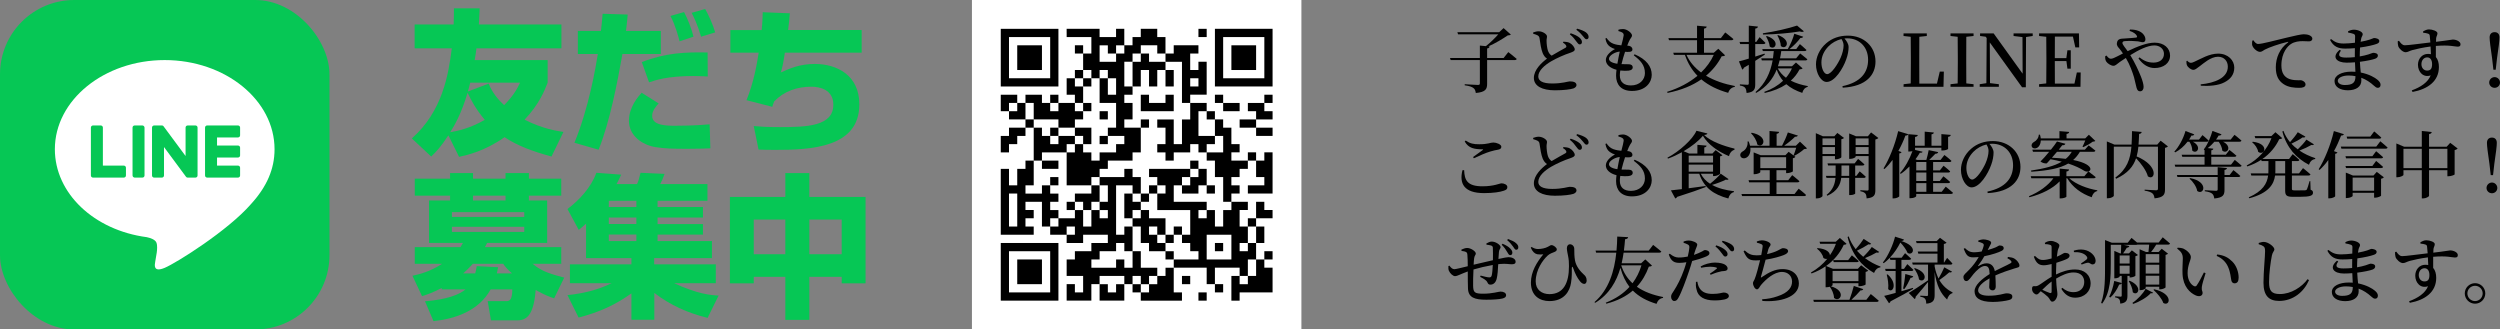 <?xml version="1.0" encoding="UTF-8"?><svg id="_レイヤー_2" xmlns="http://www.w3.org/2000/svg" width="758.795" height="100" viewBox="0 0 758.795 100"><rect x="0" y="0" width="758.795" height="100" fill="#808080" stroke="none"/><defs><style>.cls-1,.cls-2,.cls-3{stroke-width:0px;}.cls-2{fill:#06c755;}.cls-3{fill:#fff;}</style></defs><g id="PC"><path class="cls-2" d="M167.392,47.512c-5.828-1.598-10.387-3.29-14.24-5.875-5.969,4.183-11.186,5.404-13.817,5.969l-3.243-6.532c-2.35,3.571-3.619,4.888-5.217,6.438l-5.875-5.499c9.306-8.225,11.138-19.409,12.125-27.353h-11.279v-7.237h11.844c.047-1.974.094-3.148.094-4.888h7.802c-.094,2.303-.141,3.478-.235,4.888h25.05v7.237h-25.802c-.047.611-.141,1.316-.517,3.572h22.135v6.861c-.893,2.303-2.538,6.533-7.002,11.232,5.499,2.772,9.634,3.384,11.796,3.713l-3.619,7.473ZM136.655,40.133c2.209-.376,6.016-1.175,10.48-3.76-2.914-3.524-4.183-6.062-5.217-8.225-1.786,6.109-3.948,9.917-5.264,11.984ZM148.311,25.376c.564,1.315,1.645,3.76,4.7,6.532,3.055-3.055,4.089-5.264,4.841-6.814h-15.133c-.329,1.41-.517,2.021-.705,2.679l6.298-2.396Z"/><path class="cls-2" d="M190.517,4.415c-.141,1.786-.188,2.162-.517,4.981h10.574v7.003h-11.655c-1.457,8.131-3.713,20.303-7.237,29.044l-7.332-2.114c4.465-10.856,6.486-23.123,7.097-26.93h-6.062v-7.003h7.002c.235-1.691.282-2.632.517-5.217l7.613.235ZM199.916,31.392c-.658.705-1.974,2.162-1.974,3.76,0,3.008,4.371,3.008,7.144,3.008,5.687,0,8.977-.329,10.292-.423l.235,7.284c-1.316.047-3.055.142-6.956.142-4.277,0-6.909-.048-9.775-.518-4.136-.705-7.99-3.571-7.99-7.989,0-4.229,2.914-7.473,3.854-8.507l5.169,3.243ZM214.814,23.214c-1.222-.047-2.538-.141-4.418-.141-7.754,0-11.514,1.269-13.394,1.927l-2.209-6.156c7.238-2.82,13.207-3.056,19.974-2.914l.047,7.284ZM206.261,12.546c-.235-.987-1.316-5.076-2.772-7.708l4.136-1.175c1.175,2.162,2.35,5.311,2.867,7.473l-4.23,1.41ZM212.793,11.136c-1.175-3.9-2.256-6.062-2.867-7.237l4.089-1.175c1.034,1.738,2.443,4.935,3.055,7.097l-4.277,1.315Z"/><path class="cls-2" d="M239.726,4.039c-.141,1.88-.282,3.243-.517,5.076h22.323v6.861h-23.311c-.517,3.524-.799,4.559-1.222,6.016,2.491-1.128,5.687-2.585,10.292-2.585,6.674,0,13.535,3.384,13.535,12.267,0,13.159-14.663,13.816-25.566,13.816-2.162,0-3.478-.047-5.028-.094l-1.457-7.144c1.598.142,3.478.329,7.896.329,8.318,0,16.261-.282,16.261-6.814,0-4.652-4.276-5.452-6.673-5.452-4.324,0-8.318,1.363-11.279,4.465-.329.752-.423,1.128-.564,1.646l-7.849-2.021c2.209-5.357,3.149-10.903,3.713-14.428h-8.601v-6.861h9.494c.235-2.162.282-3.854.329-5.405l8.225.329Z"/><path class="cls-2" d="M134.07,87.407c-2.679,1.41-4.417,1.974-5.969,2.491l-2.914-6.204c1.974-.423,5.264-1.175,8.977-3.619h-8.271v-5.075h13.864c.188-.282.329-.518.752-1.27h-10.292v-12.877h6.392v-1.457h-10.715v-5.169h10.715v-1.692h6.956v1.692h9.869v-1.692h7.097v1.692h9.822v5.169h-9.822v1.457h5.545v12.877h-18.234c-.282.658-.376.752-.658,1.27h23.169v5.075h-8.694c2.35,1.88,3.995,2.727,9.587,4.183l-3.055,6.298c-1.598-.563-2.726-.939-5.593-2.538-.564,6.768-2.209,9.212-5.546,9.212h-8.036l-.987-5.827h5.546c1.081,0,1.88-.235,1.927-3.572h-6.58c-3.619,6.627-10.95,8.977-17.342,9.635l-2.585-6.016c6.58-.518,10.434-2.021,12.313-3.619h-7.238v-.423ZM137.172,64.379v1.457h21.948v-1.457h-21.948ZM137.172,68.844v1.551h21.948v-1.551h-21.948ZM144.222,82.989c.235-.799.329-1.269.47-2.209l6.485.329c-.188.893-.235,1.128-.376,1.88h4.606c-1.598-1.457-2.021-1.974-2.679-2.914h-9.212c-1.41,1.552-2.256,2.304-2.96,2.914h3.666ZM153.433,60.854v-1.457h-9.869v1.457h9.869Z"/><path class="cls-2" d="M214.768,96.478c-5.875-1.41-11.42-3.9-16.167-7.566v8.13h-6.956v-7.989c-4.981,3.525-9.587,5.64-16.026,7.332l-3.384-6.814c4.653-.471,9.211-1.552,13.394-3.619h-12.642v-5.733h18.658v-1.88h-13.77v-10.434c-.893.799-1.316,1.128-2.208,1.88l-3.431-6.345c3.666-2.772,7.097-6.485,8.789-10.997l7.52.563c-.329.705-.705,1.552-1.41,2.867h6.204c.423-.846.47-1.081,1.081-3.431l7.285.329c-.423,1.269-.752,1.974-1.316,3.102h14.334v5.075h-15.133v1.881h13.77v3.195h-13.77v1.974h13.77v3.196h-13.77v1.974h16.496v5.17h-17.53v1.88h18.705v5.733h-12.642c7.096,3.29,10.95,3.619,13.488,3.76l-3.336,6.768ZM184.783,60.947v1.881h8.365v-1.881h-8.365ZM184.783,66.023v1.974h8.365v-1.974h-8.365ZM184.783,71.193v1.974h8.365v-1.974h-8.365Z"/><path class="cls-2" d="M221.538,59.772h16.825v-7.237h7.285v7.237h17.06v26.225h-7.237v-1.974h-9.822v13.065h-7.285v-13.065h-9.587v1.974h-7.237v-26.225ZM228.775,66.635v10.527h9.587v-10.527h-9.587ZM245.647,66.635v10.527h9.822v-10.527h-9.822Z"/><rect class="cls-2" y="0" width="100" height="100" rx="22.544" ry="22.544"/><path class="cls-3" d="M83.33,45.289c0-14.919-14.956-27.056-33.34-27.056s-33.34,12.138-33.34,27.056c0,13.375,11.861,24.576,27.883,26.693,1.086.235,2.564.716,2.937,1.644.336.843.22,2.163.108,3.015,0,0-.391,2.353-.476,2.854-.145.842-.67,3.297,2.888,1.797,3.559-1.499,19.2-11.306,26.195-19.357h-.002c4.832-5.299,7.147-10.676,7.147-16.647Z"/><path class="cls-2" d="M72.238,53.903h-9.367c-.352,0-.637-.285-.637-.637v-.01h0v-14.526h0v-.015c0-.352.285-.637.637-.637h9.367c.35,0,.637.286.637.637v2.364c0,.352-.285.637-.637.637h-6.366v2.455h6.366c.35,0,.637.286.637.637v2.364c0,.352-.285.637-.637.637h-6.366v2.455h6.366c.35,0,.637.286.637.637v2.364c0,.352-.285.637-.637.637Z"/><path class="cls-2" d="M37.59,53.903c.352,0,.637-.285.637-.637v-2.364c0-.35-.286-.637-.637-.637h-6.366v-11.549c0-.35-.286-.637-.637-.637h-2.364c-.352,0-.637.285-.637.637v14.539h0v.011c0,.352.285.637.637.637h9.367Z"/><rect class="cls-2" x="40.228" y="38.08" width="3.638" height="15.824" rx=".637" ry=".637"/><path class="cls-2" d="M59.326,38.08h-2.364c-.352,0-.637.285-.637.637v8.642l-6.657-8.99c-.015-.023-.033-.045-.051-.066-.001-.002-.003-.003-.004-.005-.012-.014-.025-.027-.038-.04-.004-.004-.008-.007-.012-.011-.011-.01-.023-.02-.035-.029-.006-.004-.011-.009-.017-.013-.011-.008-.022-.016-.034-.023-.006-.004-.013-.008-.019-.012-.012-.007-.023-.013-.035-.019-.007-.003-.013-.007-.02-.01-.012-.006-.025-.011-.037-.016-.007-.003-.014-.005-.021-.008-.013-.004-.026-.009-.039-.012-.007-.002-.015-.004-.023-.006-.013-.003-.025-.006-.038-.008-.009-.002-.018-.003-.027-.004-.011-.002-.023-.003-.034-.004-.011,0-.023-.001-.034-.002-.007,0-.014-.001-.022-.001h-2.351c-.352,0-.637.285-.637.637v14.551c0,.352.285.637.637.637h2.364c.352,0,.637-.285.637-.637v-8.639l6.666,9.002c.046.065.102.118.164.16.002.002.005.003.007.005.013.009.026.017.04.024.006.003.012.007.019.01.01.005.02.01.031.015.01.005.021.009.031.013.007.003.013.005.02.007.014.005.029.01.044.014.003,0,.006.002.009.002.053.014.109.022.166.022h2.352c.352,0,.637-.285.637-.637v-14.551c0-.352-.285-.637-.637-.637Z"/><rect class="cls-3" x="295" width="100" height="100"/><path class="cls-1" d="M303.75,17.5v8.75h17.5V8.75h-17.5v8.75ZM318.75,17.5v6.25h-12.5v-12.5h12.5v6.25Z"/><path class="cls-1" d="M308.75,17.5v3.75h7.5v-7.5h-7.5v3.75Z"/><path class="cls-1" d="M323.75,10v1.25h7.5v5h-2.5v-2.5h-2.5v2.5h2.5v5h-2.5v2.5h-2.5v5h2.5v2.5h-5v-2.5h-2.5v2.5h-2.5v-2.5h-5v2.5h-2.5v-2.5h-5v5h2.5v2.5h5v2.5h-5v2.5h-2.5v5h2.5v-2.5h2.5v-2.5h2.5v-2.5h2.5v10h-2.5v2.5h-2.5v5h-2.5v-5h-2.5v20h10v-2.5h-2.5v-2.5h2.5v-2.5h-2.5v-2.5h5v7.5h2.5v2.5h5v2.5h5v-2.5h7.5v2.5h-5v2.5h-5v2.5h-2.5v5h5v5h-2.5v-2.5h-2.5v5h7.5v-5h2.5v5h7.5v-5h2.5v2.5h2.5v2.5h12.5v-2.5h-2.5v-7.5h10v5h2.5v2.5h2.5v-2.5h-2.5v-5h7.5v2.5h-2.5v7.5h2.5v-2.5h10v-7.5h-2.5v-2.5h2.5v-2.5h-2.5v2.5h-2.5v-5h2.5v-5h-2.5v-2.5h5v-2.5h-2.5v-2.5h-2.5v5h-2.5v2.5h-2.5v-5h2.5v-2.5h-5v-2.5h2.5v-2.5h-2.5v-2.5h2.5v-2.5h2.5v-2.5h2.5v5h2.5v2.5h-5v2.5h7.5v-12.5h-2.5v2.5h-2.5v-2.5h-2.5v2.5h-5v-2.5h2.5v-2.5h-2.5v-5h-2.5v-2.5h-2.5v-2.5h-2.5v-2.5h-5v-2.5h5v-10h-2.5v2.5h-2.5v-5h2.5v-2.5h-7.5v2.5h-2.5v-5h-2.5v-2.5h-5v2.5h-2.5v2.5h-2.5v-5h-2.5v2.5h-5v-2.5h-10v1.25ZM336.25,15v1.25h2.5v-2.5h2.5v2.5h-2.5v2.5h-5v-5h2.5v1.25ZM351.25,15v1.25h2.5v2.5h5v12.5h2.5v5h-2.5v7.5h-2.5v-7.5h-5v2.5h2.5v5h-2.5v2.5h2.5v2.5h2.5v-2.5h5v-2.5h2.5v2.5h2.5v-2.5h2.5v-2.5h-5v-7.5h2.5v2.5h2.5v5h2.5v5h-5v2.5h2.5v5h2.5v7.5h2.5v2.5h-2.5v5h-2.5v-5h-2.5v2.5h-2.5v-2.5h2.5v-2.5h-10v-5h2.5v-2.5h2.5v-2.5h-12.5v2.5h2.5v2.5h2.5v2.5h-2.5v5h10v7.5h-2.5v2.5h2.5v2.5h2.5v2.5h-7.5v2.5h-2.5v2.5h-2.5v2.5h-2.5v2.5h-2.5v-2.5h-2.5v-2.5h2.5v2.5h2.5v-2.5h2.5v-2.5h-5v-5h-2.5v5h-2.5v-2.5h-2.5v2.5h-7.5v-2.5h2.5v-2.5h5v-2.5h2.5v2.5h2.5v-7.5h-2.5v2.5h-2.5v-15h5v2.5h2.5v-5h-2.5v-2.5h-2.5v2.5h-7.5v2.5h2.5v5h-2.5v2.5h2.5v2.5h-2.5v-2.5h-2.5v5h-2.5v-5h-2.5v2.5h-5v2.5h-2.5v-2.5h2.5v-2.5h-2.5v-2.5h2.5v-2.5h-2.5v-2.5h-2.5v2.5h-5v-2.5h2.5v-7.5h2.5v-2.5h7.5v-2.5h2.5v-2.5h-5v2.5h-2.5v-2.5h-2.5v-2.5h-2.5v-2.5h-2.5v-5h2.5v5h7.5v2.5h5v-2.5h2.5v-2.5h-2.5v-2.5h2.5v-5h-2.5v-2.5h2.5v-2.5h2.5v2.5h2.5v-2.5h2.5v2.5h2.5v5h-2.5v-5h-2.5v7.5h5v7.5h-2.5v2.5h5v2.5h-2.5v2.5h-5v2.5h-2.5v-2.5h-2.5v-2.5h-2.5v2.5h-2.5v10h7.5v-2.5h2.5v-2.5h2.5v-2.5h7.5v-2.5h2.5v-7.5h-5v-2.5h2.5v-5h-2.5v-2.5h2.5v-2.5h-2.5v-7.5h2.5v-2.5h2.5v-2.5h5v1.25ZM363.75,25v1.25h-2.5v-2.5h2.5v1.25ZM308.75,32.5v1.25h-2.5v-2.5h2.5v1.25ZM321.25,32.5v1.25h-2.5v-2.5h2.5v1.25ZM308.75,63.75v5h-2.5v-10h2.5v5ZM326.25,70v1.25h-2.5v-2.5h2.5v1.25ZM381.25,71.25v2.5h-2.5v2.5h-2.5v-2.5h2.5v-5h2.5v2.5ZM373.75,75v3.75h-7.5v-7.5h7.5v3.75ZM381.25,81.25v2.5h-2.5v2.5h-2.5v-2.5h2.5v-5h2.5v2.5ZM341.25,85v1.25h-2.5v2.5h-2.5v-2.5h-2.5v-2.5h7.5v1.25Z"/><path class="cls-1" d="M346.25,17.5v1.25h-2.5v7.5h2.5v-5h2.5v5h2.5v-5h2.5v5h2.5v-5h-2.5v-2.5h-5v-2.5h-2.5v1.25Z"/><path class="cls-1" d="M328.75,25v1.25h2.5v-2.5h-2.5v1.25Z"/><path class="cls-1" d="M346.25,31.25v2.5h10v-5h-2.5v2.5h-5v-2.5h-2.5v2.5Z"/><path class="cls-1" d="M328.75,32.5v1.25h2.5v-2.5h-2.5v1.25Z"/><path class="cls-1" d="M333.75,35v1.25h2.5v-2.5h-2.5v1.25Z"/><path class="cls-1" d="M346.25,37.5v1.25h2.5v-2.5h-2.5v1.25Z"/><path class="cls-1" d="M318.75,40v1.25h2.5v-2.5h-2.5v1.25Z"/><path class="cls-1" d="M326.25,40v1.25h2.5v2.5h2.5v-5h-5v1.25Z"/><path class="cls-1" d="M333.75,42.5v1.25h2.5v-2.5h-2.5v1.25Z"/><path class="cls-1" d="M316.25,50v1.25h5v-2.5h-5v1.25Z"/><path class="cls-1" d="M361.25,50v1.25h2.5v2.5h-2.5v2.5h-2.5v2.5h5v-2.5h2.5v2.5h2.5v-2.5h-2.5v-5h-2.5v-2.5h-2.5v1.25Z"/><path class="cls-1" d="M318.75,55v1.25h2.5v-2.5h-2.5v1.25Z"/><path class="cls-1" d="M331.25,57.5v1.25h-5v2.5h-2.5v2.5h2.5v-2.5h2.5v2.5h2.5v-2.5h2.5v-5h-2.5v1.25Z"/><path class="cls-1" d="M348.75,57.5v1.25h-2.5v2.5h-2.5v-2.5h-2.5v7.5h2.5v2.5h2.5v5h2.5v2.5h5v2.5h2.5v-2.5h-2.5v-2.5h2.5v-2.5h2.5v-2.5h-2.5v2.5h-2.5v-5h-5v-2.5h-2.5v-2.5h2.5v-2.5h2.5v-2.5h-2.5v1.25ZM346.25,65v1.25h-2.5v-2.5h2.5v1.25ZM351.25,70v1.25h2.5v2.5h-2.5v-2.5h-2.5v-2.5h2.5v1.25Z"/><path class="cls-1" d="M368.75,75v1.25h2.5v-2.5h-2.5v1.25Z"/><path class="cls-1" d="M363.75,10v1.25h2.5v-2.5h-2.5v1.25Z"/><path class="cls-1" d="M368.75,17.5v8.75h17.5V8.75h-17.5v8.75ZM383.75,17.5v6.25h-12.5v-12.5h12.5v6.25Z"/><path class="cls-1" d="M373.75,17.5v3.75h7.5v-7.5h-7.5v3.75Z"/><path class="cls-1" d="M368.75,30v1.25h2.5v2.5h5v-2.5h-5v-2.5h-2.5v1.25Z"/><path class="cls-1" d="M383.75,30v1.25h-5v2.5h2.5v2.5h-5v2.5h5v2.5h5v-2.5h-5v-2.5h5v-2.5h-2.5v-2.5h2.5v-2.5h-2.5v1.25Z"/><path class="cls-1" d="M303.75,82.5v8.75h17.5v-17.5h-17.5v8.75ZM318.75,82.5v6.25h-12.5v-12.5h12.5v6.25Z"/><path class="cls-1" d="M308.75,82.5v3.75h7.5v-7.5h-7.5v3.75Z"/><path class="cls-1" d="M358.75,85v1.25h2.5v-2.5h-2.5v1.25Z"/><path class="cls-1" d="M363.75,90v1.25h2.5v-2.5h-2.5v1.25Z"/><path class="cls-1" d="M457.794,15.811s1.584,1.21,2.552,2.067c-.044.242-.286.353-.616.353h-8.361v7.195c0,1.584-.418,2.53-3.433,2.794-.11-.682-.264-1.188-.748-1.518-.462-.353-1.167-.616-2.619-.814v-.33s3.367.22,4.005.22c.462,0,.594-.132.594-.506v-7.041h-8.867l-.198-.638h9.065v-3.763l1.827.176c1.342-1.034,2.794-2.486,3.762-3.587h-12.211l-.198-.638h12.674l1.342-1.254,2.2,1.958c-.176.176-.44.242-.946.264-1.54,1.057-3.762,2.398-5.875,3.323l.374.044c-.044.33-.264.506-.748.594v2.883h5.017l1.408-1.782Z"/><path class="cls-1" d="M474.535,12.642c.704.044,1.364.11,1.848.353.836.439,1.584,1.386,1.584,2.002,0,.484-.462.704-1.452,1.056-1.541.484-4.049,1.585-5.743,2.575-1.87,1.1-3.873,2.771-3.873,4.576,0,1.32,1.254,2.135,4.247,2.135,3.081,0,4.775-.639,5.303-.639,1.1,0,2.046.242,2.046,1.145,0,.396-.396.792-.924.99-.88.286-2.882.571-5.633.571-3.828,0-6.381-1.275-6.381-3.762s2.398-4.665,3.983-5.854c-.616-.396-1.012-.99-1.298-1.65-.462-1.078-.77-3.08-.968-4.532-.066-.44-.22-.682-.66-.924-.352-.177-.858-.33-1.254-.44l-.022-.396c.594-.198,1.1-.353,1.65-.353,1.276,0,2.553.902,2.553,1.54.022.418-.154.792-.132,1.343,0,.857.154,2.222.418,3.014.242.66.594,1.145,1.123,1.497,1.584-.969,3.542-2.003,4.181-2.377.286-.176.352-.352.242-.638-.176-.396-.594-.704-.99-.946l.154-.286ZM476.735,10.089c1.166.396,2.112.837,2.75,1.408.506.484.66.858.66,1.299,0,.418-.286.704-.704.682-.352,0-.594-.396-1.012-.924-.418-.594-.968-1.342-1.958-2.135l.264-.33ZM478.671,8.704c1.188.308,2.134.704,2.728,1.145.55.462.771.88.771,1.364,0,.439-.242.703-.66.703-.374,0-.616-.439-1.078-.968-.44-.528-.902-1.1-1.98-1.914l.22-.33Z"/><path class="cls-1" d="M496.139,16.47c3.564,1.541,5.193,3.697,5.193,6.249,0,2.223-1.783,4.885-6.007,4.885-3.234,0-4.818-1.892-4.818-4.62,0-.506.044-1.122.132-1.805-2.068-.528-3.234-1.672-3.234-2.971,0-1.231,1.188-2.486,2.772-3.322-.55-.176-.99-.352-1.518-.726-.727-.528-1.145-1.166-1.386-2.465l.33-.176c.528.748,1.101,1.386,2.046,1.738.858.308,1.694.44,2.464.506.374-1.43.66-2.508.704-3.036.022-.506-.176-.704-.55-.924-.308-.154-.704-.286-1.056-.375l.022-.418c.418-.109.858-.197,1.408-.197,1.232,0,2.706,1.254,2.706,1.936,0,.484-.352.704-.616,1.211-.264.483-.528,1.034-.836,1.892l.286.022c.946.109,1.298.638,1.298,1.122,0,.528-.374.704-.968.748-.33.021-.792.021-1.276-.022-.352,1.057-.77,2.421-1.078,3.741.99.044,1.805,0,2.289.044.682.044,1.122.33,1.122.946,0,.55-.418.88-1.298.99-.616.065-1.518.065-2.486-.045-.088.528-.132,1.034-.132,1.475,0,2.112,1.32,3.059,3.367,3.059,2.64,0,4.247-1.738,4.247-3.74,0-2.465-1.43-3.895-3.389-5.392l.264-.33ZM490.902,19.353c.22-1.298.484-2.641.726-3.696-1.43.088-3.278,1.188-3.278,2.178,0,.683.792,1.255,2.552,1.519Z"/><path class="cls-1" d="M523.595,16.779c-.197.22-.439.286-1.034.308-1.166,2.245-2.75,4.225-4.753,5.897,2.553,1.518,5.59,2.53,8.758,3.124l-.044.265c-.968.153-1.673.813-1.98,1.804-3.146-.88-5.897-2.2-8.163-4.093-2.707,1.893-6.073,3.278-10.231,4.115l-.154-.33c3.608-1.122,6.733-2.795,9.22-4.863-1.65-1.716-2.949-3.807-3.807-6.358h-3.345l-.198-.639h7.217v-3.807h-8.515l-.177-.638h8.691v-3.763l2.927.265c-.044.308-.22.527-.813.615v2.883h5.127l1.319-1.716s1.54,1.166,2.486,2.002c-.065.242-.308.352-.594.352h-8.339v3.807h2.97l1.364-1.21,2.068,1.98ZM511.868,16.647c.99,2.178,2.53,3.938,4.444,5.347,1.65-1.584,2.949-3.366,3.851-5.347h-8.295Z"/><path class="cls-1" d="M535.671,16.559c-.748.506-1.716,1.144-2.926,1.914v7.062c0,1.541-.286,2.421-2.619,2.685-.065-.682-.153-1.21-.439-1.562-.286-.352-.748-.571-1.606-.704v-.352s1.849.132,2.245.132c.352,0,.461-.11.461-.396v-5.677c-.461.285-.968.571-1.474.88-.088.286-.286.506-.506.594l-1.013-2.508c.616-.133,1.694-.44,2.992-.837v-4.422h-2.617l-.177-.639h2.794v-4.95l2.773.286c-.045.33-.265.55-.814.615v4.049h.309l1.012-1.452s1.122,1.013,1.782,1.738c-.066.242-.286.353-.595.353h-2.508v3.806c.902-.285,1.87-.594,2.816-.901l.109.286ZM547.114,20.74c-.177.22-.396.285-.925.33-.66,1.275-1.539,2.42-2.641,3.41,1.52.792,3.301,1.32,5.149,1.65l-.022.242c-.836.197-1.408.857-1.65,1.826-1.892-.639-3.52-1.475-4.84-2.641-1.76,1.188-3.939,2.09-6.557,2.662l-.133-.33c2.267-.792,4.203-1.958,5.699-3.366-.814-.946-1.452-2.068-1.937-3.41-1.166,2.882-3.103,5.324-6.227,7.085l-.198-.242c2.992-2.574,4.533-5.919,5.193-9.615h-3.279l-.176-.639h3.564c.109-.726.176-1.452.242-2.2h-3.322l-.176-.616h7.744c.814-1.342,1.606-3.234,1.98-4.643l2.707.902c-.11.242-.375.418-.858.396-.771,1.034-2.003,2.354-3.301,3.345h2.046l1.101-1.496s1.255,1.034,2.003,1.782c-.066.22-.287.33-.595.33h-7.063c-.088.748-.219,1.475-.373,2.2h4.885l1.231-1.474s1.32,1.012,2.179,1.76c-.066.242-.286.353-.594.353h-7.834c-.154.615-.308,1.21-.506,1.782h4.269l1.21-1.145,2.003,1.761ZM547.509,9.496c-.22.22-.66.264-1.254.044-2.838.484-7.393.902-11.156.946l-.043-.374c3.52-.506,8.031-1.54,10.385-2.354l2.068,1.738ZM536.266,10.926c4.335,1.474,2.442,4.555.88,3.19-.088-1.034-.639-2.245-1.122-3.059l.242-.132ZM539.699,10.662c4.334,1.584,2.398,4.73.814,3.301-.022-1.078-.572-2.354-1.057-3.213l.242-.088ZM539.588,20.761c.595,1.145,1.452,2.068,2.486,2.839.748-.881,1.364-1.827,1.804-2.839h-4.29Z"/><path class="cls-1" d="M559.212,26.152c5.479-1.144,7.789-4.093,7.789-7.987,0-3.982-2.729-6.534-6.337-6.534-.265,0-.55.021-.837.044.617.704,1.255,1.649,1.255,2.618,0,1.078-.242,2.442-.726,3.74-.947,2.729-3.455,6.843-5.941,6.843-1.65,0-3.234-2.53-3.234-5.347,0-2.112,1.012-4.599,3.102-6.381,1.783-1.562,4.027-2.332,6.58-2.332,4.818,0,8.383,3.278,8.383,7.855,0,3.938-2.662,7.568-9.945,7.942l-.088-.462ZM558.926,11.85c-1.475.352-2.927,1.145-4.005,2.267-1.32,1.386-2.09,3.014-2.09,4.862,0,1.914.836,3.521,1.738,3.521,1.342,0,3.322-3.213,4.092-4.973.528-1.188.902-2.641.902-3.719,0-.748-.285-1.386-.638-1.958Z"/><path class="cls-1" d="M589.991,21.729l-.11,4.621h-12.123l.021-.792,2.156-.242c.044-2.156.044-4.291.044-6.293v-1.342c0-2.179,0-4.357-.044-6.514l-2.178-.241v-.793h7.062v.793l-2.266.241c-.022,2.156-.022,4.313-.022,6.426v1.562c0,1.893,0,4.049.022,6.228h5.346l.858-3.653h1.232Z"/><path class="cls-1" d="M596.81,11.167c-.022,2.135-.022,4.291-.022,6.514v1.122c0,2.156,0,4.356.022,6.513l2.199.242v.792h-6.996v-.792l2.178-.242c.044-2.135.044-4.312.044-6.513v-1.122c0-2.156,0-4.357-.044-6.514l-2.178-.241v-.793h6.996v.793l-2.199.241Z"/><path class="cls-1" d="M616.962,10.926l-2.023.308-.066,15.248h-1.145l-9.791-13.598.066,12.344,2.684.33v.792h-5.809v-.792l2.024-.309.088-13.708-.308-.396-1.694-.22v-.793h4.114l8.801,12.234-.043-11.111-2.707-.33v-.793h5.809v.793Z"/><path class="cls-1" d="M631.527,21.994l-.066,4.356h-12.564v-.792l2.179-.242c.044-2.135.044-4.312.044-6.513v-1.122c0-2.156,0-4.357-.044-6.514l-2.179-.241v-.793h12.102l.066,4.247h-1.166l-.727-3.278h-5.479c-.021,2.112-.021,4.269-.021,6.535h3.498l.33-2.377h1.012v5.589h-1.012l-.308-2.311h-3.521c0,2.442,0,4.665.021,6.844h5.941l.727-3.389h1.166Z"/><path class="cls-1" d="M646.486,8.967c2.068-.044,3.344.639,3.982,1.343.462.527.703,1.078.703,1.65s-.33.857-.813.857c-.418,0-.925-.197-1.431-.264-.791-.11-2.574-.176-3.828-.088-.594.044-.902.132-.902.594s.881,1.475,1.584,2.465c3.016-1.452,5.897-2.575,8.207-2.575,2.861,0,4.666,1.694,4.666,3.917,0,2.311-2.003,3.784-4.709,3.784-1.783,0-3.543-.989-4.885-2.926l.33-.309c1.386,1.122,2.662,1.585,4.268,1.585,1.827,0,3.146-.99,3.146-2.663,0-1.518-1.297-2.552-2.904-2.552-2.046,0-4.773,1.364-7.326,2.948,1.386,2.244,2.553,4.797,3.234,6.513.418,1.034.814,2.332.814,3.125s-.396,1.342-1.078,1.342c-.529,0-.837-.309-1.057-1.057-.198-.615-.396-1.804-.77-3.19-.463-1.518-1.211-3.74-2.487-5.874-.638.418-1.276.836-1.849,1.231-.924.639-1.254,1.145-1.936,1.145-.66,0-1.76-.66-2.156-1.276-.264-.439-.374-.858-.309-1.65l.396-.176c.352.484.792.968,1.299.968s1.231-.352,2.002-.748c.55-.286,1.121-.571,1.672-.857-.374-.572-.704-1.013-.99-1.364-.462-.572-.969-.969-.836-1.805.154-1.408,1.387-1.298,2.156-1.364,1.518-.088,3.059-.22,3.631-.286.308-.044.418-.22.264-.527-.221-.507-.969-1.123-2.223-1.519l.133-.396Z"/><path class="cls-1" d="M663.865,18.429c.242.308.682.638,1.1.638.265,0,.507-.065,1.078-.33,1.938-.858,4.467-2.464,7.195-2.464,3.059,0,4.907,2.068,4.907,4.246,0,2.267-1.32,3.608-3.036,4.489-1.761.945-4.665,1.188-7.129,1.012l-.045-.418c4.357-.418,8.252-1.98,8.252-5.369,0-1.65-1.078-3.014-2.993-3.014-2.2,0-4.466,2.09-5.456,2.816-1.057.77-1.453,1.166-2.003,1.166-.704,0-1.694-.748-1.958-1.431-.176-.396-.154-.858-.154-1.232l.242-.109Z"/><path class="cls-1" d="M683.951,12.224c.352.572.88,1.122,1.408,1.122,1.254,0,4.906-1.034,8.669-1.914,2.421-.595,4.467-1.034,5.192-1.034.617,0,1.254.088,1.738.308.528.242.881.572.881,1.057,0,.439-.396.792-.99.792-.528,0-1.211-.066-1.937-.066-1.013,0-2.442.11-3.587.881-.88.571-2.882,2.486-2.882,6.49,0,2.486,1.056,3.389,1.892,3.873,1.32.726,3.191.616,3.917.616.66,0,1.519.571,1.519,1.275,0,.814-.881,1.034-1.893,1.034-1.518,0-3.366-.153-4.797-1.144-1.452-.99-2.332-2.421-2.332-5.083,0-2.904,1.188-5.721,3.674-7.525.177-.132.154-.264-.088-.197-2.529.594-5.61,1.649-6.931,2.354-.462.242-.901.683-1.452.683-.946,0-2.266-1.254-2.398-2.179-.066-.439.021-.88.066-1.231l.33-.11Z"/><path class="cls-1" d="M712.662,9.518c.484-.265,1.078-.507,1.805-.507,1.209,0,2.662.639,2.662,1.364,0,.44-.309.683-.44,1.232-.065.286-.132.638-.198,1.078,1.188-.22,2.156-.462,2.75-.66.793-.242,1.123-.484,1.343-.484.572,0,1.585.242,1.585.902,0,.528-.375.727-.925.925-.792.285-2.641.748-4.929,1.056-.044.814-.088,1.716-.088,2.706.945-.153,1.848-.374,2.641-.615.857-.265,1.21-.484,1.408-.484.726,0,1.451.22,1.451.836,0,.484-.33.748-.791.946-.748.286-2.553.682-4.665.946.044,1.254.176,2.311.265,3.256,2.596.507,4.334,1.585,4.994,2.135.616.484,1.012.99,1.012,1.584,0,.616-.352.924-.814.924s-.726-.241-1.209-.66c-1.101-1.012-2.355-1.848-3.829-2.397.022.286.022.571.022.857,0,1.826-1.562,2.948-4.094,2.948-2.354,0-4.048-1.012-4.048-2.794,0-1.805,2.267-2.86,5.127-2.86.418,0,.813.021,1.21.044-.044-.836-.088-1.826-.132-2.883-.837.066-1.716.11-2.553.11-3.015,0-4.665-1.694-2.091-3.895l.375.242c-1.145,1.606-.396,2.112,1.605,2.112.881,0,1.761-.044,2.619-.132v-.969c0-.571,0-1.166.021-1.76-.945.088-1.936.132-2.926.132-2.113,0-3.521-.55-4.621-2.641l.33-.242c1.1.837,1.914,1.343,3.828,1.343,1.123,0,2.311-.11,3.411-.242.022-.946.044-1.672.044-1.937,0-.439-.133-.594-.484-.748-.462-.176-.924-.264-1.628-.396l-.044-.374ZM714.927,23.116c-.66-.132-1.363-.198-2.09-.198-1.958,0-3.278.748-3.278,1.584,0,.748.813,1.299,2.112,1.299,2.376,0,3.256-.66,3.256-2.685Z"/><path class="cls-1" d="M735.431,9.562c.463-.286,1.123-.639,1.783-.639,1.1,0,2.596.528,2.596,1.166,0,.572-.352.969-.396,1.519-.021.242-.043.616-.043,1.078,3.872-.44,4.708-.682,5.104-.682.99,0,2.333.55,2.333,1.43,0,.595-.33.727-.902.727-.858,0-2.376-.572-6.579-.221,0,1.057-.021,2.289,0,3.367.639.726.924,1.826.924,3.036,0,4.335-3.432,6.733-8.008,7.569l-.221-.484c2.685-.968,4.906-2.442,5.742-4.555-2.199.792-3.872-.99-3.872-3.212,0-1.805,1.232-3.301,3.036-3.301.33,0,.639.044.902.088-.021-.594-.044-1.452-.109-2.332-2.223.286-4.27.748-5.436,1.056-1.012.265-1.451.683-2.156.683-.814,0-1.98-1.078-2.223-1.849-.131-.44-.153-1.012-.153-1.475l.374-.153c.639.836,1.012,1.342,1.782,1.364.902.021,5.215-.572,7.745-.858-.066-.792-.109-1.496-.176-2.002-.045-.396-.154-.528-.506-.66-.353-.133-.858-.221-1.496-.286l-.045-.374ZM738.182,19.463c0-1.232-.528-2.047-1.475-2.047-1.056,0-1.761.902-1.761,2.068,0,1.101.705,1.937,1.717,1.937,1.078,0,1.519-.572,1.519-1.958Z"/><path class="cls-1" d="M755.517,25.052c0-.881.726-1.65,1.649-1.65.902,0,1.628.77,1.628,1.65s-.726,1.605-1.628,1.605c-.924,0-1.649-.726-1.649-1.605ZM758.641,11.366c0,1.013-.265,2.992-.749,6.315l-.396,3.477h-.704l-.396-3.477c-.483-3.323-.748-5.303-.748-6.315,0-1.056.595-1.606,1.519-1.606.902,0,1.475.551,1.475,1.606Z"/><path class="cls-1" d="M444.394,51.639c.11,2.971.88,4.906,5.544,4.906,3.565,0,5.215-.901,5.831-.901.704,0,1.738.396,1.738,1.122,0,.594-.242.836-1.078,1.122-1.122.396-3.212.726-5.985.726-6.073,0-7.591-2.882-6.557-6.952l.506-.022ZM447.1,47.657c.968-.66,2.201-1.562,2.905-2.091.22-.176.198-.242-.088-.242-2.398-.044-4.158-.285-5.347-2.376l.286-.286c1.386.925,2.354,1.122,4.115,1.122,2.772,0,3.322-.527,4.291-.527.946,0,2.42.571,2.42,1.275,0,.507-.308.771-.99.902-.66.132-1.43.242-2.354.55-1.232.353-3.212,1.211-4.995,2.047l-.242-.374Z"/><path class="cls-1" d="M474.535,44.642c.704.044,1.364.11,1.848.353.836.439,1.584,1.386,1.584,2.002,0,.484-.462.704-1.452,1.056-1.541.484-4.049,1.585-5.743,2.575-1.87,1.1-3.873,2.771-3.873,4.576,0,1.32,1.254,2.135,4.247,2.135,3.081,0,4.775-.639,5.303-.639,1.1,0,2.046.242,2.046,1.145,0,.396-.396.792-.924.99-.88.286-2.882.571-5.633.571-3.828,0-6.381-1.275-6.381-3.762s2.398-4.665,3.983-5.854c-.616-.396-1.012-.99-1.298-1.65-.462-1.078-.77-3.08-.968-4.532-.066-.44-.22-.682-.66-.924-.352-.177-.858-.33-1.254-.44l-.022-.396c.594-.198,1.1-.353,1.65-.353,1.276,0,2.553.902,2.553,1.54.022.418-.154.792-.132,1.343,0,.857.154,2.222.418,3.014.242.66.594,1.145,1.123,1.497,1.584-.969,3.542-2.003,4.181-2.377.286-.176.352-.352.242-.638-.176-.396-.594-.704-.99-.946l.154-.286ZM476.735,42.089c1.166.396,2.112.837,2.75,1.408.506.484.66.858.66,1.299,0,.418-.286.704-.704.682-.352,0-.594-.396-1.012-.924-.418-.594-.968-1.342-1.958-2.135l.264-.33ZM478.671,40.704c1.188.308,2.134.704,2.728,1.145.55.462.771.88.771,1.364,0,.439-.242.703-.66.703-.374,0-.616-.439-1.078-.968-.44-.528-.902-1.1-1.98-1.914l.22-.33Z"/><path class="cls-1" d="M496.139,48.47c3.564,1.541,5.193,3.697,5.193,6.249,0,2.223-1.783,4.885-6.007,4.885-3.234,0-4.818-1.892-4.818-4.62,0-.506.044-1.122.132-1.805-2.068-.528-3.234-1.672-3.234-2.971,0-1.231,1.188-2.486,2.772-3.322-.55-.176-.99-.352-1.518-.726-.727-.528-1.145-1.166-1.386-2.465l.33-.176c.528.748,1.101,1.386,2.046,1.738.858.308,1.694.44,2.464.506.374-1.43.66-2.508.704-3.036.022-.506-.176-.704-.55-.924-.308-.154-.704-.286-1.056-.375l.022-.418c.418-.109.858-.197,1.408-.197,1.232,0,2.706,1.254,2.706,1.936,0,.484-.352.704-.616,1.211-.264.483-.528,1.034-.836,1.892l.286.022c.946.109,1.298.638,1.298,1.122,0,.528-.374.704-.968.748-.33.021-.792.021-1.276-.022-.352,1.057-.77,2.421-1.078,3.741.99.044,1.805,0,2.289.044.682.044,1.122.33,1.122.946,0,.55-.418.88-1.298.99-.616.065-1.518.065-2.486-.045-.088.528-.132,1.034-.132,1.475,0,2.112,1.32,3.059,3.367,3.059,2.64,0,4.247-1.738,4.247-3.74,0-2.465-1.43-3.895-3.389-5.392l.264-.33ZM490.902,51.353c.22-1.298.484-2.641.726-3.696-1.43.088-3.278,1.188-3.278,2.178,0,.683.792,1.255,2.552,1.519Z"/><path class="cls-1" d="M526.456,45.457c-.901.242-1.54,1.122-1.672,1.936-3.235-1.342-6.381-3.521-7.921-6.183-1.299,1.584-3.455,3.278-5.854,4.687l1.672.704h2.509v-2.64l2.794.241c-.043.265-.197.463-.703.551v1.848h2.464l.99-1.034,2.068,1.562c-.132.132-.374.264-.726.33v5.281c-.022.176-1.035.704-1.783.704h-.352v-.704h-3.719c.66,1.275,1.629,2.266,2.816,3.036,1.188-.924,2.553-2.223,3.234-3.059l2.377,1.65c-.154.198-.353.286-.836.154-1.057.55-2.663,1.166-4.182,1.605,1.849,1.034,4.159,1.606,6.668,1.915l-.022.264c-.858.22-1.452.924-1.694,1.937-4.4-1.166-7.371-3.19-8.823-7.503h-3.212v4.4c1.584-.198,3.344-.44,5.126-.683l.044.309c-1.893.748-4.664,1.716-8.691,2.992-.109.264-.33.418-.55.484l-1.319-2.465c.748-.065,1.914-.198,3.322-.374v-11.199c-1.387.77-2.839,1.452-4.225,1.936l-.154-.285c3.586-1.849,7.723-5.611,8.801-8.164l3.322.814c-.065.286-.352.396-1.012.462,2.068,1.98,5.941,3.345,9.241,4.137v.353ZM512.55,47.239v2.09h7.393v-2.09h-7.393ZM519.943,52.101v-2.134h-7.393v2.134h7.393Z"/><path class="cls-1" d="M531.271,44.84c.154,1.54-.439,2.597-1.188,2.992-.705.396-1.562.242-1.826-.44-.221-.682.22-1.231.813-1.518.792-.44,1.519-1.606,1.343-2.927l.33-.021c.197.462.33.901.418,1.298h5.918v-4.467l2.904.264c-.021.286-.197.507-.748.595v3.608h1.65c.639-1.188,1.365-2.839,1.761-4.026l3.036.946c-.088.22-.374.396-.857.352-.793.814-2.091,1.893-3.301,2.729h3.564l1.232-1.232,2.134,2.024c-.198.176-.418.22-.88.242-.727.682-2.002,1.562-2.992,2.046l-.198-.153c.265-.616.571-1.562.792-2.311h-13.906ZM545.925,57.272s1.43,1.101,2.244,1.893c-.044.241-.285.352-.594.352h-18.813l-.198-.638h8.581v-3.543h-6.249l-.176-.638h6.425v-3.036h-2.86v.594c0,.176-.901.616-1.738.616h-.286v-6.623l2.135.858h7.503l.99-1.034,2.067,1.54c-.109.153-.418.352-.791.418v3.982c-.022.132-1.057.528-1.695.528h-.352v-.88h-2.926v3.036h3.564l1.21-1.54s1.364,1.056,2.2,1.826c-.066.242-.286.352-.594.352h-6.381v3.543h5.479l1.254-1.606ZM531.668,40.286c5.324,1.034,3.608,4.95,1.694,3.564-.154-1.232-1.079-2.597-1.893-3.41l.198-.154ZM534.286,51.023h7.833v-3.301h-7.833v3.301Z"/><path class="cls-1" d="M553.162,47.371v12.08c0,.264-.727.77-1.673.77h-.352v-19.803l2.134.946h3.477l.924-1.013,2.025,1.519c-.133.154-.418.33-.814.396v5.479c-.022.176-.969.616-1.629.616h-.308v-.99h-3.784ZM553.162,42.001v2.024h3.784v-2.024h-3.784ZM556.946,46.732v-2.09h-3.784v2.09h3.784ZM563.085,53.994v4.753c0,.109-.594.462-1.496.462h-.33v-5.215h-2.421c-.219,1.914-1.1,4.026-4.202,5.412l-.22-.264c1.936-1.519,2.53-3.366,2.684-5.148h-2.728l-.177-.616h2.927c.022-.242.022-.506.022-.748v-2.398h-2.289l-.176-.638h8.229l1.056-1.364s1.188.945,1.914,1.649c-.043.242-.264.353-.571.353h-2.223v3.146h.353l1.012-1.364s1.145.946,1.849,1.628c-.066.242-.286.353-.595.353h-2.618ZM561.258,53.377v-3.146h-2.332v2.398c0,.242,0,.484-.022.748h2.354ZM570.126,41.892c-.153.176-.506.374-.924.462v15.292c0,1.496-.286,2.332-2.641,2.574-.044-.638-.132-1.166-.374-1.452-.286-.33-.682-.572-1.54-.726v-.309s1.716.11,2.068.11.44-.132.44-.418v-10.056h-3.939v.242c0,.176-.857.616-1.672.616h-.286v-7.724l2.046.858h3.631l.969-1.166,2.222,1.694ZM563.216,42.001v2.024h3.939v-2.024h-3.939ZM567.156,46.732v-2.09h-3.939v2.09h3.939Z"/><path class="cls-1" d="M577.142,46.161c-.066.22-.265.352-.683.418v13.025c-.044.154-.858.616-1.65.616h-.374v-11.684c-.77,1.034-1.605,1.98-2.465,2.772l-.285-.198c1.693-2.75,3.477-7.106,4.444-11.31l3.036.924c-.088.265-.352.44-.836.419-.616,1.672-1.342,3.234-2.135,4.664l.947.353ZM590.564,56.656s1.363,1.078,2.199,1.849c-.043.242-.285.352-.594.352h-10.561v.683c0,.153-.639.616-1.695.616h-.352v-9.638c-.836.858-1.738,1.65-2.641,2.244l-.242-.22c1.475-1.606,2.971-4.356,3.785-6.667-.286.065-.594.109-.902.109h-.352v-5.259l2.882.242c-.065.309-.242.507-.836.595v2.662h2.927v-4.269l2.771.264c-.021.265-.197.462-.703.551v3.454h2.992v-3.521l2.859.242c-.065.308-.241.506-.813.594v3.631c0,.176-.88.506-1.694.506h-.352v-.836h-7.987v.66l2.288.55c-.088.242-.264.353-.836.308-.374.639-.814,1.32-1.32,1.98l.506.198h2.795c.242-.836.55-2.09.703-2.971l2.883.595c-.088.352-.374.506-.857.506-.506.55-1.277,1.298-1.871,1.87h3.455l1.166-1.496s1.342,1.012,2.135,1.782c-.045.242-.287.352-.572.352h-4.995v2.553h2.046l1.123-1.43s1.275.989,2.002,1.716c-.044.242-.264.352-.551.352h-4.62v2.575h2.024l1.1-1.431s1.299.99,2.047,1.717c-.066.241-.286.352-.572.352h-4.599v2.641h2.597l1.232-1.562ZM581.609,49.174v2.553h3.08v-2.553h-3.08ZM584.689,52.365h-3.08v2.575h3.08v-2.575ZM581.609,58.218h3.08v-2.641h-3.08v2.641Z"/><path class="cls-1" d="M603.212,58.152c5.479-1.144,7.789-4.093,7.789-7.987,0-3.982-2.729-6.534-6.337-6.534-.265,0-.55.021-.837.044.617.704,1.255,1.649,1.255,2.618,0,1.078-.242,2.442-.726,3.74-.947,2.729-3.455,6.843-5.941,6.843-1.65,0-3.234-2.53-3.234-5.347,0-2.112,1.012-4.599,3.102-6.381,1.783-1.562,4.027-2.332,6.58-2.332,4.818,0,8.383,3.278,8.383,7.855,0,3.938-2.662,7.568-9.945,7.942l-.088-.462ZM602.926,43.85c-1.475.352-2.927,1.145-4.005,2.267-1.32,1.386-2.09,3.014-2.09,4.862,0,1.914.836,3.521,1.738,3.521,1.342,0,3.322-3.213,4.092-4.973.528-1.188.902-2.641.902-3.719,0-.748-.285-1.386-.638-1.958Z"/><path class="cls-1" d="M628.05,54.103c2.002,1.827,5.457,3.146,8.516,3.653l-.021.241c-.814.177-1.408.858-1.673,1.871-3.124-1.078-5.81-3.037-7.437-5.766h-.242v5.589c0,.177-.902.528-1.695.528h-.352v-5.171c-2.156,2.223-5.369,3.829-9.176,4.819l-.153-.309c3.169-1.298,5.809-3.256,7.437-5.457h-6.711l-.176-.615h8.779v-2.311l2.86.264c-.044.309-.22.528-.813.616v1.431h5.435l1.231-1.452s1.365,1.012,2.223,1.716c-.066.242-.286.352-.572.352h-7.459ZM631.285,46.073c-.572.968-1.254,1.804-2.046,2.486,7.524,1.474,5.303,4.444,3.322,3.256-1.166-.748-2.75-1.496-4.818-2.178-2.486,1.452-5.985,2.134-11.2,2.486l-.088-.353c4.005-.594,7.086-1.364,9.33-2.706-1.057-.265-2.179-.506-3.411-.727-.418.484-.813.902-1.144,1.255-.528.065-1.32-.11-1.914-.572.748-.727,1.738-1.826,2.64-2.948h-4.907l-.197-.639h5.633c.792-.968,1.475-1.893,1.848-2.486l2.553.683c-.109.308-.396.483-.946.439-.264.33-.638.814-1.078,1.364h7.943l1.122-1.298s1.276.88,2.068,1.584c-.066.242-.286.353-.572.353h-4.137ZM619.425,42.64c-.044,1.1-.506,1.87-1.1,2.222-.572.33-1.453.242-1.65-.418-.198-.594.176-1.1.726-1.386.683-.33,1.408-1.276,1.408-2.179h.353c.132.396.197.771.242,1.122h5.676v-2.2l2.949.242c-.022.308-.221.528-.793.616v1.342h5.678l1.1-1.1,1.959,1.87c-.154.154-.396.22-.814.242-.727.572-1.937,1.254-2.838,1.65l-.242-.154c.264-.484.594-1.232.836-1.87h-13.488ZM624.332,46.073c-.506.594-1.033,1.21-1.539,1.804,1.584.066,2.992.176,4.202.33.748-.594,1.342-1.32,1.826-2.134h-4.489Z"/><path class="cls-1" d="M658.015,44.444c-.131.154-.461.353-.901.44v12.586c0,1.54-.374,2.464-3.169,2.729-.109-.66-.264-1.188-.66-1.519-.439-.353-1.056-.616-2.354-.814v-.308s2.859.198,3.498.198c.418,0,.55-.177.55-.507v-12.739h-5.94c-.11,1.056-.264,2.046-.528,2.971,6.953,2.882,5.589,7.568,3.411,6.051-.484-1.826-2.113-3.961-3.587-5.501-.837,2.508-2.53,4.576-6.052,6.227l-.241-.352c3.499-2.53,4.555-5.567,4.885-9.396h-5.347v14.896c0,.265-.836.771-1.761.771h-.353v-17.25l2.311.968h5.193c.088-1.276.109-2.641.132-4.093l2.948.242c-.066.308-.285.572-.792.616-.044,1.145-.088,2.223-.176,3.234h5.677l1.034-1.188,2.222,1.738Z"/><path class="cls-1" d="M663.954,43.014c-1.079,1.408-2.376,2.508-3.741,3.234l-.264-.22c1.342-1.453,2.662-3.763,3.389-6.271l2.662,1.034c-.088.242-.374.418-.857.353-.221.439-.463.836-.727,1.231h3.014l1.057-1.364s1.188.946,1.871,1.65c-.045.242-.242.353-.551.353h-4.225c2.883,1.518,1.188,3.96-.197,2.685.021-.925-.375-1.959-.859-2.685h-.571ZM678.299,48.537s1.276,1.012,2.068,1.738c-.065.242-.286.33-.595.33h-19.538l-.177-.616h9.066v-2.398h-6.756l-.197-.616h6.953v-1.386l-.242-.198c.088-.11.154-.22.242-.33v-.198l.132.022c.88-1.343,1.716-3.234,2.267-5.148l2.75,1.034c-.11.241-.396.418-.881.374-.241.439-.506.836-.791,1.231h4.444l1.166-1.452s1.32.99,2.112,1.738c-.066.242-.286.353-.594.353h-4.995c2.882,1.43,1.298,3.938-.22,2.706-.066-.946-.572-1.958-1.101-2.706h-1.298c-.639.748-1.32,1.408-2.024,1.936l1.694.177c-.021.242-.176.418-.616.506v1.342h4.4l1.122-1.452s1.32,1.013,2.113,1.738c-.066.221-.287.33-.595.33h-7.041v2.398h5.985l1.144-1.452ZM677.881,51.639s1.32,1.012,2.091,1.76c-.045.221-.287.33-.572.33h-4.225v3.873c0,1.519-.353,2.398-3.103,2.641-.089-.616-.242-1.122-.616-1.431-.396-.352-1.034-.594-2.267-.77v-.309s2.839.176,3.389.176c.396,0,.528-.109.528-.439v-3.741h-12.212l-.177-.615h12.389v-2.377l2.816.265c-.066.33-.264.506-.748.571v1.541h1.562l1.144-1.475ZM664.767,54.059c5.743,1.122,4.159,5.347,2.135,3.917-.221-1.32-1.299-2.86-2.354-3.763l.22-.154Z"/><path class="cls-1" d="M701.312,57.58c.572.221.726.484.726.902,0,.88-.792,1.254-4.07,1.254h-2.046c-1.915,0-2.333-.439-2.333-1.914v-4.555h-3.059c-.352,2.597-1.87,5.325-7.812,6.909l-.176-.286c4.27-1.87,5.567-4.202,5.875-6.623h-5.104l-.176-.638h5.347c.021-.265.021-.528.021-.792v-2.948h-2.068l-.109-.396c-1.232.814-2.641,1.496-4.225,2.024l-.198-.286c3.587-1.893,6.271-4.973,7.524-8.295h-4.906l-.197-.639h5.082l1.232-1.166,2.047,1.782c-.177.22-.396.286-.902.33-1.078,2.288-2.751,4.379-5.105,6.007h8.098l1.1-1.474s1.276,1.012,2.024,1.76c-.044.242-.286.353-.571.353h-1.695v3.74h2.156l1.211-1.606s1.408,1.101,2.266,1.893c-.065.242-.285.352-.594.352h-5.039v4.027c0,.352.088.483.771.483h1.738c.683,0,1.255-.021,1.54-.021.242-.022.375-.088.506-.265.176-.33.484-1.386.793-2.508h.242l.088,2.596ZM683.754,43.014c5.28.638,3.542,4.444,1.65,3.08-.154-1.056-.99-2.244-1.826-2.904l.176-.176ZM693.588,52.629v-3.74h-2.97v2.926c0,.265,0,.55-.022.814h2.992ZM702.324,43.806c-.132.198-.33.286-.792.198-.88.527-2.288,1.188-3.608,1.694,1.475,1.012,3.124,1.76,4.818,2.31l-.066.265c-.88.109-1.539.748-1.869,1.738-3.873-2.003-6.756-5.171-8.076-10.1l.33-.198c.463,1.276,1.166,2.42,2.002,3.433.881-.968,1.85-2.2,2.355-3.015l2.311,1.343c-.154.22-.33.33-.837.22-.813.594-2.156,1.342-3.41,1.914.571.638,1.231,1.21,1.937,1.716.968-.924,2.068-2.134,2.618-2.948l2.288,1.431Z"/><path class="cls-1" d="M711.408,40.725c-.088.265-.352.419-.836.419-.639,1.672-1.364,3.256-2.178,4.73l1.056.396c-.065.198-.286.353-.683.418v12.895c-.021.153-.88.616-1.693.616h-.396v-11.64c-.814,1.144-1.694,2.156-2.641,3.014l-.285-.197c1.76-2.816,3.63-7.306,4.62-11.596l3.036.945ZM722.476,42.882s1.363,1.122,2.199,1.892c-.065.242-.285.353-.594.353h-13.422l-.176-.639h10.76l1.232-1.605ZM721.199,45.896s1.32,1.078,2.113,1.805c-.045.242-.287.352-.595.352h-10.649l-.176-.638h8.163l1.144-1.519ZM711.892,50.385h8.163l1.144-1.54s1.32,1.078,2.113,1.804c-.045.242-.287.353-.595.353h-10.649l-.176-.616ZM721.398,52.167l2.156,1.65c-.11.153-.418.352-.859.439v5.148c-.021.154-1.056.595-1.76.595h-.352v-1.475h-6.514v.946c0,.198-.902.639-1.76.639h-.309v-7.724l2.179.902h6.205l1.013-1.122ZM712.42,42.089l-.176-.638h7.195l1.166-1.562s1.364,1.101,2.156,1.849c-.044.242-.285.352-.594.352h-9.748ZM720.584,57.888v-3.982h-6.514v3.982h6.514Z"/><path class="cls-1" d="M745.95,45.083c-.154.176-.462.374-.925.462v7.393c-.021.154-1.1.551-1.826.551h-.373v-1.826h-5.567v7.767c0,.242-.946.792-1.782.792h-.418v-8.559h-5.566v1.43c0,.198-.946.704-1.826.704h-.33v-10.254l2.354.99h5.369v-4.774l3.015.309c-.066.308-.22.55-.814.638v3.828h5.347l1.078-1.188,2.267,1.738ZM735.058,51.023v-5.853h-5.566v5.853h5.566ZM742.826,51.023v-5.853h-5.567v5.853h5.567Z"/><path class="cls-1" d="M754.703,57.052c0-.881.727-1.65,1.65-1.65.902,0,1.629.77,1.629,1.65s-.727,1.605-1.629,1.605c-.924,0-1.65-.726-1.65-1.605ZM757.828,43.366c0,1.013-.264,2.992-.748,6.315l-.396,3.477h-.704l-.396-3.477c-.484-3.323-.748-5.303-.748-6.315,0-1.056.594-1.606,1.518-1.606.902,0,1.475.551,1.475,1.606Z"/><path class="cls-1" d="M451.149,73.892c.55-.309,1.122-.572,1.606-.572,1.254,0,2.707,1.034,2.707,1.716,0,.396-.44.639-.506,1.431-.044.572-.11,1.298-.154,2.134,1.694-.374,2.685-.55,3.059-.55,1.034,0,2.156.462,2.156,1.387,0,.594-.418.77-1.166.77-.968,0-1.694-.242-3.477-.088-.198.021-.418.044-.638.066-.066,1.496-.198,3.432-.462,4.4-.242,1.056-.902,1.804-1.893,1.804-.462,0-.704-.153-.924-.682-.33-.727-1.298-1.21-2.2-1.672l.132-.396c1.034.286,2.178.55,2.596.55.396,0,.638-.065.792-.638.154-.595.264-2.003.308-3.125-2.002.353-4.247.881-5.853,1.364-.088,1.893-.154,3.961-.11,4.929.044,2.068.462,2.421,3.103,2.421,2.729,0,4.643-.639,5.215-.639.858,0,1.694.353,1.694,1.101,0,.506-.352.814-1.166,1.012-.924.221-2.707.353-4.863.353-3.499,0-5.435-.639-5.545-3.389-.066-1.232-.044-3.19-.066-5.192-2.267.836-3.212,1.43-3.829,1.43-.682,0-1.54-.813-1.914-1.672-.154-.353-.154-.858-.132-1.387l.308-.132c.418.595.924,1.078,1.474,1.078.484,0,2.53-.528,4.093-.902,0-1.386-.044-2.662-.11-3.41-.044-.638-.176-.792-.506-.946-.352-.176-.858-.22-1.276-.286l-.044-.396c.506-.221,1.145-.506,1.738-.506,1.122,0,2.641,1.012,2.641,1.693,0,.44-.396.572-.506,1.431-.066.418-.11,1.122-.154,1.958,1.606-.396,4.048-.968,5.853-1.364.022-1.254.022-2.904-.022-3.807-.022-.374-.22-.571-.638-.682-.374-.11-.792-.154-1.298-.22l-.022-.374ZM456.055,73.98c1.078.462,1.848.924,2.376,1.496.462.484.616.88.594,1.276-.022.483-.308.704-.682.682-.374-.021-.594-.439-.924-1.012-.374-.616-.77-1.299-1.628-2.135l.264-.308ZM457.706,72.549c1.122.418,1.87.727,2.442,1.255.528.439.726.924.682,1.298,0,.439-.242.704-.66.704-.375-.022-.572-.462-.946-.99-.396-.55-.902-1.21-1.782-1.937l.264-.33Z"/><path class="cls-1" d="M464.611,75.19l.242-.242c.616.374,1.232.639,1.915.639.968,0,2.288-.242,3.081-.704.572-.286.726-.484,1.056-.484.682,0,1.606.814,1.606,1.254,0,.353-.132.572-.682.814-.594.264-1.408.462-2.112,1.122-1.408,1.298-3.608,4.29-3.608,7.833,0,2.53,1.87,3.851,4.159,3.851,4.247,0,5.941-3.322,5.941-8.472,0-1.1-.044-2.046-.286-3.168-.11-.572-.352-1.65-.352-2.288,0-.771.44-1.232.946-1.211.726.022,1.298.639,1.298,1.387,0,1.188.022,2.398.22,3.521.352,1.914,1.716,3.41,2.684,4.291.462.396.836.857.858,1.782,0,.571-.242,1.056-.748,1.056-.484,0-.99-.396-1.386-.946-.638-.792-1.386-2.156-1.937-3.784-.22-.639-.44-.616-.44.088,0,.836.066,2.553-.242,4.356-.374,2.442-2.024,5.501-6.557,5.501-2.904,0-5.611-1.584-5.611-5.611,0-3.3,1.782-6.183,3.762-8.581-.484.066-1.254.066-1.826-.021-.858-.198-1.408-.771-1.98-1.98Z"/><path class="cls-1" d="M501.398,80.603c-.177.22-.396.286-.947.33-.835,2.288-2.002,4.334-3.63,6.095,2.2,1.562,4.907,2.53,7.965,3.124l-.044.265c-.969.153-1.628.813-1.958,1.804-2.927-.88-5.325-2.156-7.195-4.026-2.024,1.738-4.643,3.103-8.031,3.982l-.176-.308c2.992-1.166,5.391-2.795,7.195-4.797-1.188-1.562-2.112-3.455-2.75-5.787-1.188,4.137-3.388,8.01-7.613,10.605l-.286-.176c4.378-3.784,6.073-9.396,6.645-15.028h-6.117l-.176-.616h6.359c.132-1.43.198-2.86.22-4.269l3.3.176c-.044.33-.22.551-.924.639-.088,1.122-.198,2.288-.352,3.454h7.525l1.342-1.738s1.562,1.188,2.486,2.003c-.066.241-.309.352-.616.352h-10.826c-.154,1.078-.352,2.156-.594,3.213h5.918l1.254-1.167,2.025,1.871ZM492.068,80.537c.726,2.244,1.893,4.026,3.433,5.435,1.21-1.628,2.112-3.454,2.707-5.435h-6.139Z"/><path class="cls-1" d="M514.134,77.369c1.056-.353,1.848-.727,2.486-1.057.396-.242.682-.418.88-.418.483,0,1.343.264,1.343.924,0,.528-.375.836-1.65,1.299-.572.241-2.113.748-3.587,1.1-.286.99-.616,2.091-.968,3.103-.902,2.685-2.289,6.469-3.191,8.031-.352.638-.638,1.012-1.298,1.012-.55,0-.946-.615-.946-1.319,0-.727.396-1.013.881-1.849.945-1.475,2.09-3.564,3.102-6.469.221-.639.463-1.387.66-2.135-.703.11-1.474.198-2.09.198-1.518,0-2.553-.44-3.256-2.553l.308-.22c1.056.814,1.694,1.122,2.685,1.145.968.021,1.958-.132,2.771-.286.265-1.101.44-2.091.484-2.707.022-.527-.066-.704-.439-.945-.375-.221-.836-.374-1.32-.528l.021-.396c.528-.198,1.034-.308,1.629-.286,1.1.022,2.508.639,2.508,1.211,0,.483-.374.968-.77,2.288l-.242.858ZM515.19,85.509c.089.594.265,1.387.704,2.024.814,1.232,2.112,1.672,3.939,1.672,2.067,0,2.838-.418,3.365-.418.705,0,1.541.33,1.541,1.078,0,.528-.551.858-1.342,1.034-.683.154-1.65.286-3.059.286-3.016,0-4.995-1.1-5.413-3.345-.242-.77-.22-1.605-.177-2.288l.44-.044ZM516.18,80.867c1.101-.638,2.751-1.166,4.401-1.166,1.451,0,2.42.308,2.904.572.594.352.879.792.879,1.21,0,.506-.396.748-1.188.792-.396,0-.792.066-1.364.242-.836.176-1.826.572-2.597.88l-.242-.33c.705-.439,1.849-1.276,2.091-1.54.154-.132.088-.242-.088-.308-.507-.177-1.276-.265-1.915-.265-.813,0-1.76.132-2.75.309l-.132-.396ZM520.912,74.463c1.188.396,2.134.858,2.75,1.431.506.462.703.858.682,1.276,0,.418-.285.704-.727.704-.352-.022-.615-.418-.989-.946-.419-.572-.99-1.342-1.958-2.135l.242-.33ZM522.847,73.078c1.211.33,2.135.727,2.729,1.166.55.44.77.88.77,1.364,0,.44-.242.683-.638.683s-.638-.419-1.078-.969c-.44-.528-.924-1.1-2.002-1.914l.22-.33Z"/><path class="cls-1" d="M533.23,73.276c.55-.198,1.033-.33,1.518-.33,1.276,0,2.662.682,2.662,1.232,0,.527-.483.682-.703,1.518-.11.396-.242.858-.375,1.431,1.277-.286,2.486-.683,3.279-1.101.857-.439,1.254-.704,1.518-.704.551,0,1.584.154,1.584.902,0,.506-.506.88-1.408,1.232-.924.352-3.014,1.012-5.412,1.364-.44,1.738-1.1,4.092-1.387,5.082-.088.374-.065.462.287.177,2.156-1.452,4.004-2.398,6.227-2.398,3.389,0,4.973,2.068,4.973,4.356,0,4.181-5.743,5.743-11.09,5.303l-.066-.506c1.672-.088,3.234-.396,4.6-.881,3.52-1.122,4.488-2.882,4.488-4.488,0-1.672-1.211-2.927-3.059-2.927-2.398,0-4.885,2.223-6.381,3.983-.374.439-.66,1.298-1.211,1.298-.594,0-1.209-1.078-1.209-1.893,0-.352.153-.439.483-1.144.462-1.034,1.232-3.961,1.673-5.787-.418.021-.858.044-1.277.044-1.892,0-2.684-.353-3.74-2.772l.353-.242c1.166,1.101,2.134,1.475,3.542,1.475.463,0,.969-.022,1.475-.088.198-1.034.374-2.003.418-2.53.044-.484-.066-.595-.439-.793-.33-.153-.748-.285-1.299-.418l-.021-.396Z"/><path class="cls-1" d="M554.107,80.823c-1.254.858-2.662,1.606-4.268,2.179l-.199-.286c1.938-1.078,3.631-2.53,4.973-4.159-.352.088-.77.022-1.188-.264-.176-1.034-1.078-2.179-1.937-2.816l.177-.176c2.794.22,3.74,1.32,3.74,2.178.77-1.1,1.387-2.266,1.826-3.477h-4.775l-.197-.638h4.951l1.231-1.145,2.024,1.782c-.154.198-.352.265-.857.309-1.123,2.442-2.883,4.687-5.369,6.425l2.111.858h7.525l1.013-1.078,2.156,1.628c-.132.154-.418.33-.792.396v3.807c-.022.154-1.123.528-1.805.528h-.374v-.924h-7.854v.594c0,.088-.199.22-.507.353,4.885,1.386,2.772,5.104.946,3.521-.022-1.188-.639-2.53-1.275-3.389-.287.088-.639.153-.969.153h-.309v-6.358ZM567.816,89.25s1.518,1.188,2.42,2.024c-.066.242-.309.353-.616.353h-19.077l-.176-.639h10.979c.462-1.254,1.013-2.97,1.32-4.202l2.86.968c-.088.242-.352.418-.836.396-.682.792-1.738,1.937-2.75,2.838h4.532l1.343-1.738ZM556.22,82.231v3.103h7.854v-3.103h-7.854ZM556.396,78.953h4.555l1.122-1.452s1.298,1.012,2.09,1.738c-.065.22-.286.33-.594.33h-6.997l-.176-.616ZM570.368,76.466c-.153.198-.353.286-.813.176-.881.528-2.223,1.188-3.499,1.694,1.452,1.101,3.059,1.958,4.73,2.574l-.065.242c-.881.11-1.541.704-1.914,1.694-3.895-2.2-6.756-5.677-8.031-10.914l.33-.197c.483,1.452,1.231,2.728,2.134,3.895.924-1.013,1.914-2.311,2.421-3.125l2.266,1.475c-.154.198-.352.286-.836.176-.858.594-2.2,1.342-3.477,1.937.594.66,1.232,1.276,1.914,1.848.99-.945,2.047-2.156,2.597-2.97l2.244,1.496Z"/><path class="cls-1" d="M580.684,87.666c-1.519.924-3.719,2.179-6.888,3.807-.065.286-.241.462-.461.55l-1.453-2.222c.727-.154,1.98-.484,3.477-.902v-6.645h-3.014l-.176-.639h3.189v-2.75h-1.605l-.176-.616c-.572.616-1.189,1.166-1.826,1.628l-.265-.198c1.628-2.024,3.169-5.589,3.696-7.854l2.707.88c-.066.264-.309.418-.858.44,5.456,1.693,3.433,4.708,1.937,3.586-.353-.858-1.145-2.068-2.179-3.124-.748,1.518-1.849,3.212-3.19,4.62h3.586l1.035-1.386s1.144.99,1.848,1.672c-.066.242-.286.353-.594.353h-2.354v2.75h.771l1.012-1.452s1.166,1.034,1.848,1.738c-.065.242-.264.353-.571.353h-3.059v6.139c1.101-.309,2.288-.66,3.477-1.013l.088.286ZM572.939,83.287c3.278,2.971,1.408,5.963.154,4.445.176-1.408-.11-3.146-.44-4.379l.286-.066ZM577.626,87.6c.265-1.167.528-2.927.683-4.445l2.398.704c-.088.265-.353.462-.814.484-.528,1.145-1.188,2.464-1.893,3.389l-.374-.132ZM592.478,82.451c-.088.154-.396.33-.836.198-.639.594-1.871,1.584-3.015,2.354,1.078,1.87,2.53,2.992,4.026,3.763l-.044.22c-.792.198-1.364.946-1.628,1.937-2.003-1.937-3.169-4.181-3.785-8.384v6.976c0,1.452-.308,2.464-2.53,2.662-.022-.616-.11-1.122-.353-1.452-.219-.308-.638-.55-1.474-.66v-.33s1.585.11,1.958.11c.309,0,.396-.11.396-.374v-3.895c-.881,1.078-2.135,2.64-3.763,4.488.022.286-.088.572-.286.704l-1.805-1.849c1.013-.571,3.455-2.178,5.854-3.828v-4.774h-4.643l-.176-.639h7.679v-2.684h-5.81l-.176-.639h5.985v-2.552h-6.315l-.197-.639h6.293l.99-.99,2.002,1.496c-.133.154-.44.309-.836.396v5.61h.088l.902-1.408s1.033,1.013,1.605,1.694c-.043.242-.264.353-.55.353h-4.841v.55c.264,1.452.682,2.662,1.188,3.675.66-1.122,1.408-2.597,1.738-3.411l2.354,1.32ZM581.19,81.373c4.665,1.562,2.883,4.797,1.255,3.433-.11-1.1-.814-2.442-1.475-3.301l.22-.132Z"/><path class="cls-1" d="M609.483,77.984c.968.11,1.496.242,1.958.528.683.418,1.496,1.343,1.496,2.091,0,.55-.461.571-1.451.857-1.585.463-3.961,1.299-5.854,2.135.088,1.254.11,2.641.11,3.41,0,.66-.33,1.122-.946,1.122-.551,0-1.034-.308-1.034-1.056,0-.572.088-1.54.11-2.597-1.959,1.101-3.477,2.398-3.477,3.652,0,1.013,1.078,1.629,3.213,1.629,3.277,0,4.554-.727,5.5-.727s1.672.265,1.672.968c0,.507-.197.837-.968,1.057-.88.264-3.081.594-4.95.594-4.203,0-5.545-1.43-5.545-3.256,0-1.849,2.2-3.719,4.576-5.215-.066-1.761-.374-2.442-1.475-2.442-1.144,0-2.552,1.43-3.388,2.398-.792.924-1.452,2.156-2.157,2.178-.615.022-.924-.506-.945-1.231,0-.704.77-1.167,1.672-2.135,1.188-1.188,2.223-2.597,2.971-3.916-.551.044-1.1.088-1.65.088-1.782,0-2.178-.858-2.904-2.597l.374-.22c.813.77,1.408,1.298,2.971,1.275.638-.021,1.364-.109,2.112-.241.308-.683.506-1.255.594-1.673.088-.374.066-.616-.33-.836-.309-.176-.77-.308-1.298-.462v-.353c.483-.176,1.078-.352,1.474-.352.814,0,2.443.33,2.443,1.012,0,.309-.177.462-.396.925-.176.352-.418.813-.66,1.298.924-.264,1.76-.55,2.311-.771.814-.352,1.012-.616,1.32-.616.66,0,1.231.221,1.231.837,0,.308-.198.594-.704.836-.792.418-2.86,1.144-5.17,1.584-.418.771-1.013,1.694-1.871,2.839-.088.132-.021.242.154.132.727-.44,1.518-.814,2.398-.814,1.364,0,2.223.88,2.486,2.354,1.65-.858,3.631-1.716,4.752-2.354.375-.198.441-.439.133-.77-.221-.286-.66-.572-1.078-.793l.22-.374Z"/><path class="cls-1" d="M624.046,83.309c1.781-.858,3.652-1.519,5.809-1.519,2.75,0,4.687,1.606,4.687,4.291,0,2.288-1.782,4.269-4.708,4.269-1.827,0-3.169-.99-4.182-2.685l.309-.308c.814.726,1.914,1.32,3.41,1.32,2.002,0,3.234-1.299,3.234-3.081,0-1.562-.945-2.904-3.278-2.904-1.694,0-3.608.88-5.259,1.87.11,3.125.396,3.873.396,4.709,0,1.056-.748,2.288-1.541,2.288-.66,0-.682-.813-1.363-1.474-.551-.528-1.408-1.188-2.156-1.694-.639.66-.881.99-1.255.99-.33,0-.616-.177-.88-.44-.352-.374-.506-.792-.506-1.232,0-.704.154-.88.726-.857.572.065.88-.045,1.298-.286.727-.396,2.398-1.694,3.917-2.575v-3.851c-.792.198-1.738.375-2.354.375-1.232,0-2.288-.396-3.036-2.597l.33-.242c1.078,1.034,1.519,1.254,2.574,1.232.683-.022,1.606-.221,2.486-.462,0-1.452.022-2.772,0-3.323,0-.594-.132-.682-.483-.813-.396-.154-.881-.198-1.519-.221l-.044-.374c.55-.374,1.122-.594,1.826-.594,1.012,0,2.574.748,2.574,1.342,0,.572-.352.925-.506,1.629-.088.418-.176,1.056-.264,1.826,1.408-.572,2.023-1.145,2.398-1.166.308,0,1.43.021,1.474.836,0,.396-.286.726-.792.99-.793.396-2.135.836-3.234,1.188-.045.925-.088,1.893-.088,2.751v.792ZM622.704,85.444c-.99.726-2.024,1.716-2.839,2.508.771.353,1.629.748,2.223.946.463.154.616-.022.616-.44v-3.014ZM629.437,76.07c.99-.286,1.98-.439,3.059-.264,1.958.308,3.52,1.804,3.564,3.322.021.594-.265,1.101-.902,1.122-.528.066-.881-.594-1.519-.506-.44.044-1.342.374-1.826.55l-.198-.33c.44-.286,1.408-.924,1.694-1.21.265-.286.308-.484.089-.858-.771-1.144-2.486-1.43-3.917-1.364l-.044-.462Z"/><path class="cls-1" d="M656.431,72.021s1.364,1.123,2.201,1.871c-.045.241-.287.352-.595.352h-3.587c-.461.792-1.033,1.628-1.562,2.244h2.288l.946-.99,1.914,1.497c-.11.132-.396.308-.748.374v9.857c-.022.176-.946.594-1.606.594h-.308v-.792h-4.114v.396c0,.221-.748.639-1.541.639h-.308v-12.41l1.937.836h.748c.088-.638.154-1.496.22-2.244h-3.542c-.088.044-.221.066-.353.066h-3.96l1.826.374c-.066.264-.309.483-.771.506-.308.528-.704,1.145-1.122,1.716h1.782l.88-.924,1.848,1.408c-.131.154-.418.309-.77.374v5.919c-.021.154-.902.528-1.475.528h-.285v-.484h-.66v5.985c0,1.319-.265,2.244-2.179,2.442-.022-.528-.088-1.013-.286-1.299-.22-.264-.55-.483-1.275-.594v-.33s1.319.11,1.627.11.375-.11.375-.374v-3.697c-.11.221-.353.396-.771.396-.683,1.562-1.628,3.015-2.685,3.938l-.352-.198c.638-1.232,1.232-3.059,1.54-4.841l2.267.639v-2.179h-.616v.22c0,.154-.704.528-1.386.528h-.242v-8.317l1.738.748h.264c.044-.792.088-1.804.088-2.596h-3.168v5.742c0,3.675,0,8.582-2.598,12.08l-.329-.176c1.254-3.521,1.188-7.921,1.188-11.882v-7.217l2.046.813h4.841l1.145-1.452s.924.704,1.672,1.387h6.578l1.232-1.585ZM643.362,77.544v2.442h3.015v-2.442h-3.015ZM646.377,80.625h-3.015v2.465h3.015v-2.465ZM646.377,85.202c4.225,1.826,2.441,4.841.968,3.498-.065-1.122-.683-2.508-1.232-3.366l.265-.132ZM647.234,91.934c1.584-1.056,3.234-2.838,4.005-4.269l2.288,1.188c-.132.176-.374.22-.727.132-1.121,1.254-3.365,2.597-5.368,3.257l-.198-.309ZM651.261,77.126v2.596h4.114v-2.596h-4.114ZM651.261,83.045h4.114v-2.685h-4.114v2.685ZM655.376,86.389v-2.706h-4.114v2.706h4.114ZM653.836,87.797c5.984,1.387,4.752,5.347,2.771,4.159-.461-1.364-1.892-3.015-2.992-3.982l.221-.177Z"/><path class="cls-1" d="M662.523,78.447c0-1.232-.374-1.98-1.716-2.993l.153-.286c.572.022,1.232.089,1.783.309.968.439,2.222,1.562,2.222,2.53,0,1.034-.989,2.332-.989,4.885,0,2.288,1.121,3.564,1.936,3.938.33.154.594.132.814-.176.726-1.034,1.496-2.553,2.2-3.961l.506.22c-.506,1.606-1.078,3.477-1.144,4.203-.11,1.166.241,1.188.241,1.782,0,.836-.836,1.276-2.024.792-1.76-.748-3.895-2.685-4.07-6.513-.088-1.673.088-3.433.088-4.73ZM672.798,77.676l.154-.44c2.2.242,3.41.99,4.576,2.135,1.299,1.276,1.938,3.257,1.938,4.862,0,1.166-.396,1.761-1.255,1.761-.418,0-.813-.265-.946-.814-.22-.946-.242-2.442-1.012-4.181-.639-1.474-1.826-2.641-3.455-3.322Z"/><path class="cls-1" d="M685.557,74.133v-.396c.572-.176,1.101-.33,1.606-.309,1.299.022,3.146,1.453,3.146,2.245,0,.55-.528.792-.748,1.87-.418,2.112-.858,5.368-.858,8.097,0,2.619.748,3.608,3.278,3.608,3.433,0,6.668-2.134,8.405-4.51l.44.285c-1.519,3.543-4.797,6.315-9.065,6.315-3.036,0-4.753-1.519-4.753-5.501,0-3.257.484-8.009.484-9.505,0-.946-.109-1.299-.506-1.585-.353-.264-.771-.418-1.431-.616Z"/><path class="cls-1" d="M711.848,73.518c.483-.265,1.078-.507,1.804-.507,1.211,0,2.662.639,2.662,1.364,0,.44-.308.683-.439,1.232-.066.286-.132.638-.198,1.078,1.188-.22,2.157-.462,2.751-.66.792-.242,1.121-.484,1.342-.484.572,0,1.584.242,1.584.902,0,.528-.374.727-.924.925-.792.285-2.641.748-4.929,1.056-.044.814-.088,1.716-.088,2.706.946-.153,1.849-.374,2.64-.615.859-.265,1.211-.484,1.408-.484.727,0,1.453.22,1.453.836,0,.484-.33.748-.793.946-.748.286-2.552.682-4.664.946.044,1.254.176,2.311.264,3.256,2.597.507,4.335,1.585,4.995,2.135.616.484,1.013.99,1.013,1.584,0,.616-.353.924-.814.924s-.727-.241-1.211-.66c-1.1-1.012-2.354-1.848-3.828-2.397.021.286.021.571.021.857,0,1.826-1.562,2.948-4.092,2.948-2.354,0-4.049-1.012-4.049-2.794,0-1.805,2.266-2.86,5.127-2.86.418,0,.814.021,1.21.044-.044-.836-.088-1.826-.132-2.883-.836.066-1.717.11-2.553.11-3.014,0-4.664-1.694-2.09-3.895l.373.242c-1.144,1.606-.396,2.112,1.607,2.112.88,0,1.76-.044,2.617-.132v-.969c0-.571,0-1.166.022-1.76-.946.088-1.937.132-2.927.132-2.111,0-3.52-.55-4.62-2.641l.33-.242c1.101.837,1.914,1.343,3.829,1.343,1.121,0,2.31-.11,3.41-.242.021-.946.044-1.672.044-1.937,0-.439-.132-.594-.484-.748-.462-.176-.924-.264-1.628-.396l-.044-.374ZM714.115,87.116c-.66-.132-1.365-.198-2.091-.198-1.958,0-3.278.748-3.278,1.584,0,.748.814,1.299,2.112,1.299,2.376,0,3.257-.66,3.257-2.685Z"/><path class="cls-1" d="M734.619,73.562c.461-.286,1.121-.639,1.781-.639,1.101,0,2.597.528,2.597,1.166,0,.572-.353.969-.396,1.519-.022.242-.045.616-.045,1.078,3.873-.44,4.709-.682,5.105-.682.99,0,2.332.55,2.332,1.43,0,.595-.33.727-.902.727-.857,0-2.376-.572-6.578-.221,0,1.057-.022,2.289,0,3.367.638.726.924,1.826.924,3.036,0,4.335-3.433,6.733-8.01,7.569l-.22-.484c2.685-.968,4.907-2.442,5.743-4.555-2.201.792-3.873-.99-3.873-3.212,0-1.805,1.232-3.301,3.037-3.301.33,0,.638.044.902.088-.022-.594-.045-1.452-.111-2.332-2.222.286-4.268.748-5.434,1.056-1.013.265-1.453.683-2.156.683-.814,0-1.98-1.078-2.223-1.849-.133-.44-.154-1.012-.154-1.475l.374-.153c.638.836,1.013,1.342,1.782,1.364.902.021,5.215-.572,7.745-.858-.065-.792-.11-1.496-.176-2.002-.044-.396-.154-.528-.507-.66-.352-.133-.857-.221-1.496-.286l-.043-.374ZM737.369,83.463c0-1.232-.528-2.047-1.475-2.047-1.057,0-1.76.902-1.76,2.068,0,1.101.703,1.937,1.716,1.937,1.078,0,1.519-.572,1.519-1.958Z"/><path class="cls-1" d="M748.103,89.052c0-1.717,1.408-3.103,3.124-3.103s3.103,1.386,3.103,3.103-1.387,3.124-3.103,3.124-3.124-1.408-3.124-3.124ZM748.895,89.052c0,1.275,1.034,2.332,2.332,2.332,1.276,0,2.311-1.057,2.311-2.332s-1.034-2.311-2.311-2.311c-1.298,0-2.332,1.034-2.332,2.311Z"/></g></svg>